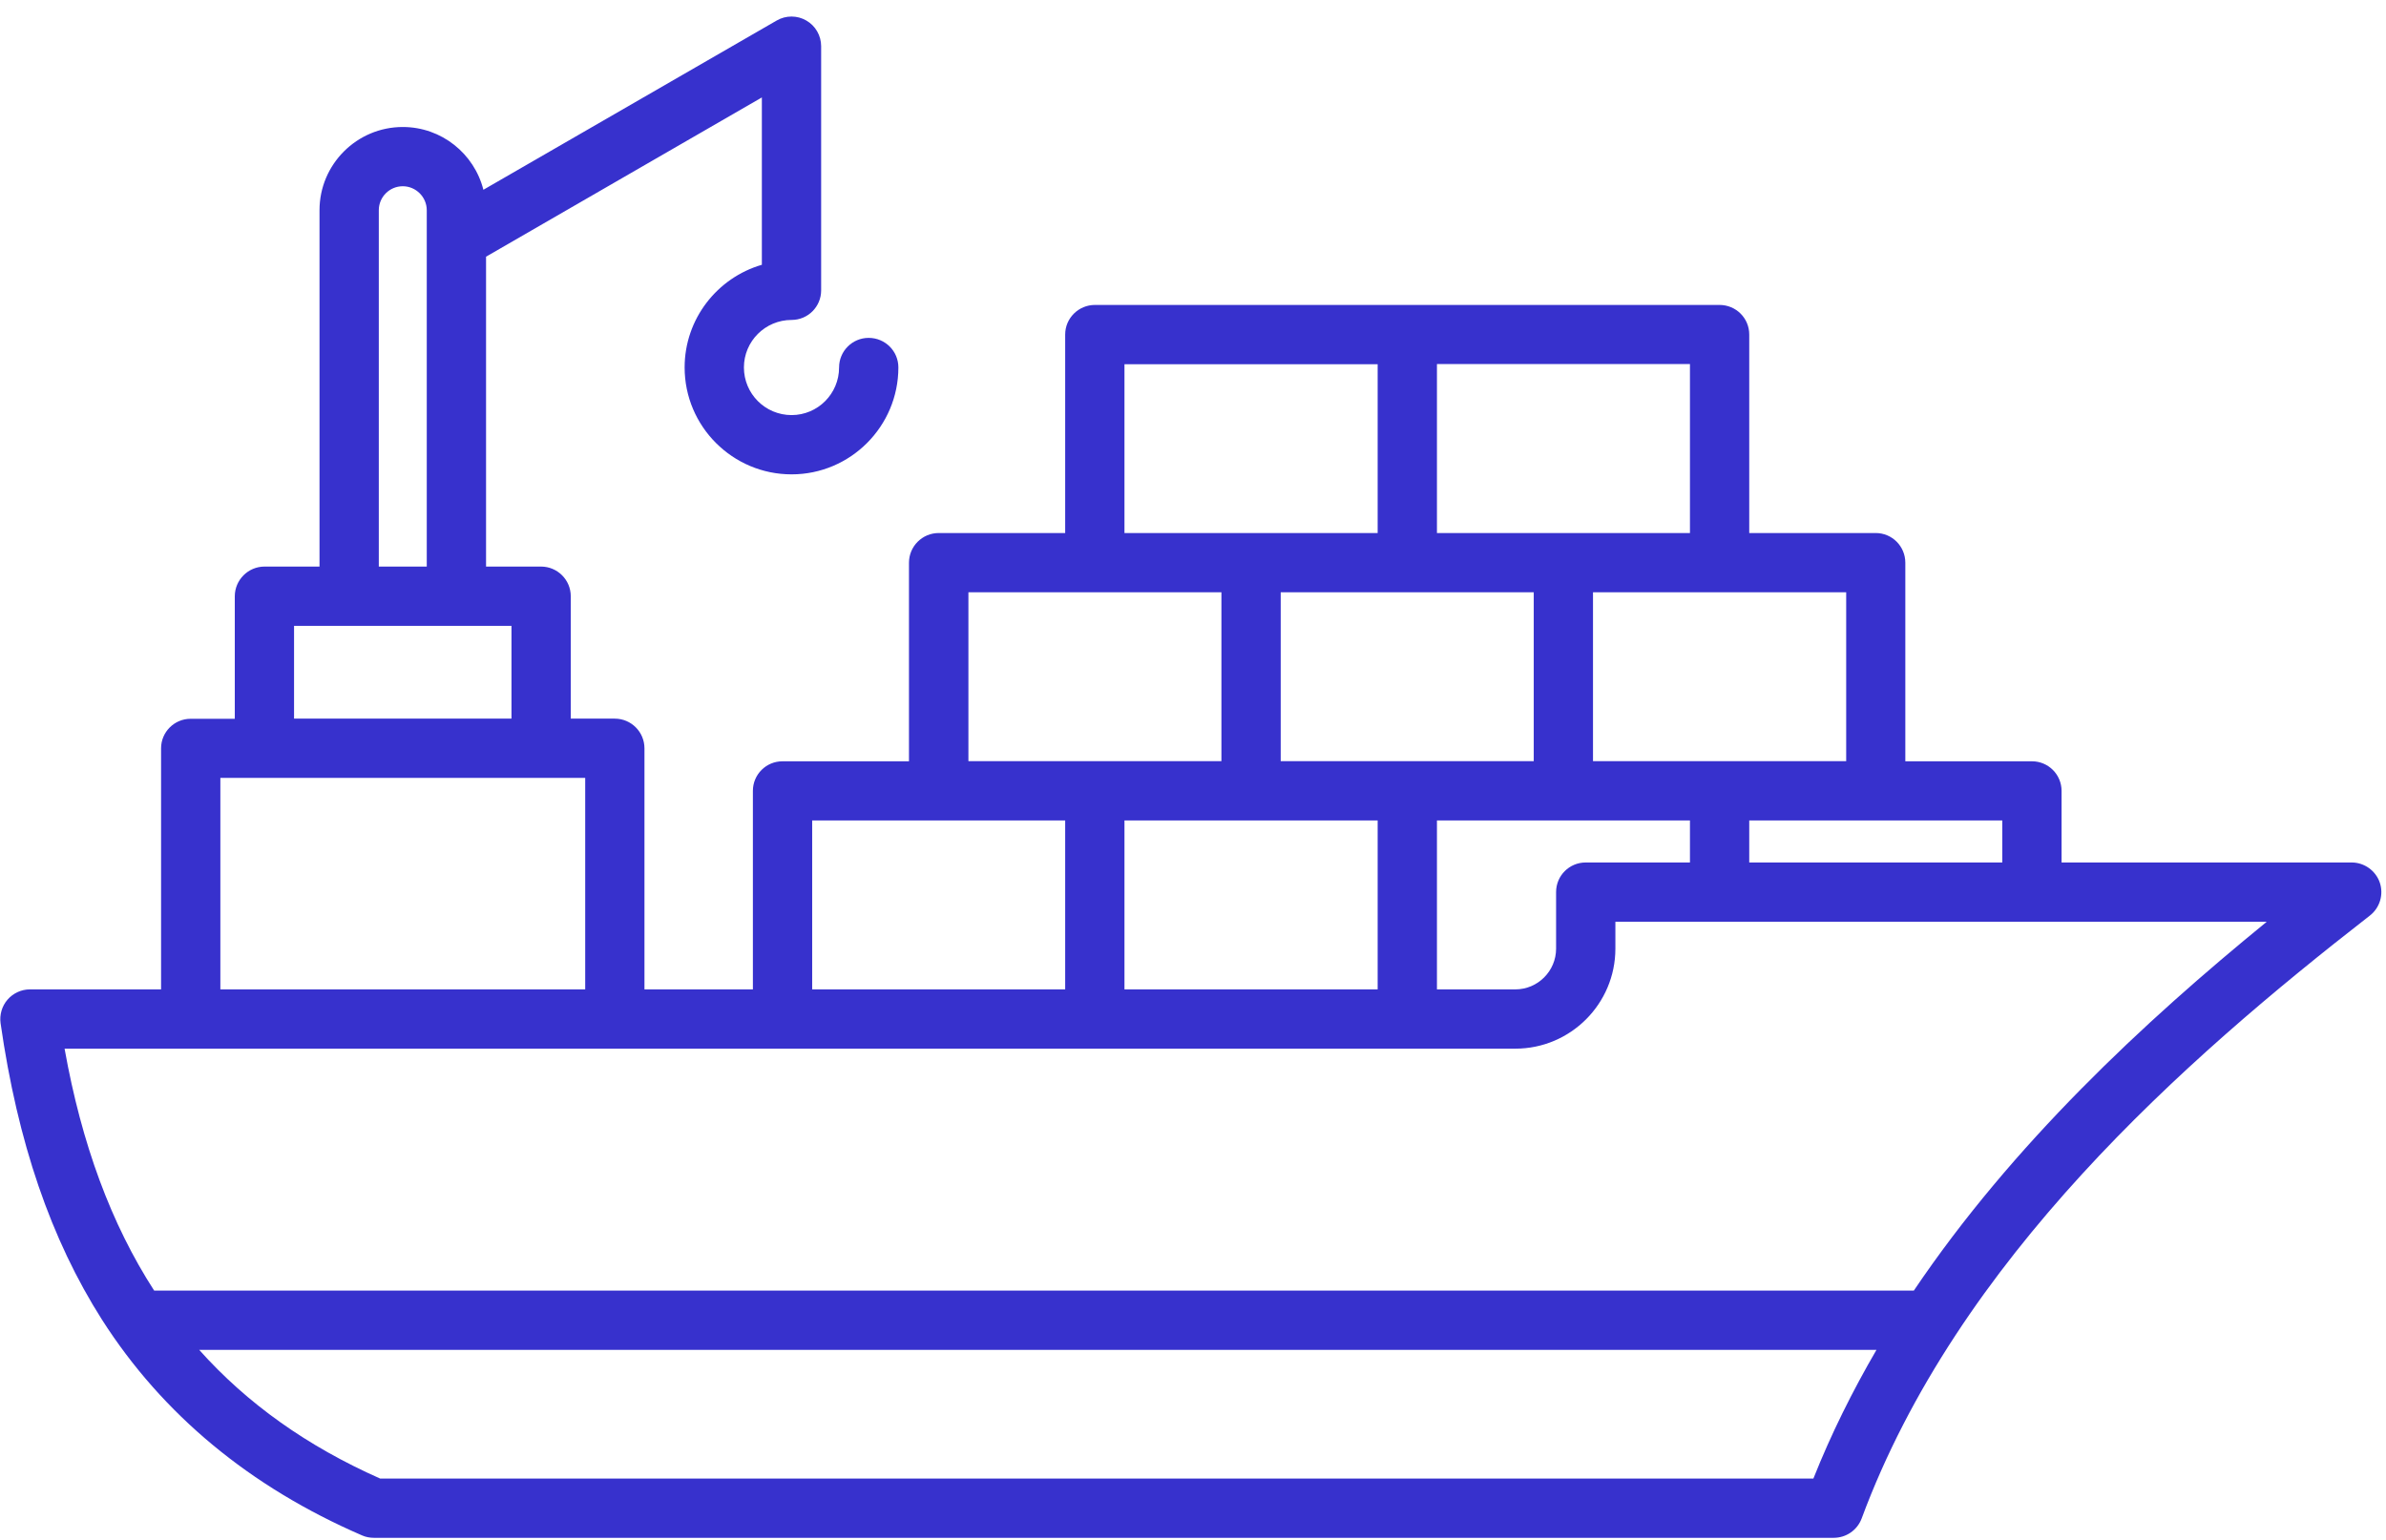 <?xml version="1.0" encoding="UTF-8"?>
<svg width="79px" height="51px" viewBox="0 0 79 51" version="1.1" xmlns="http://www.w3.org/2000/svg" xmlns:xlink="http://www.w3.org/1999/xlink">
    <title>ovo-icon-2</title>
    <g id="Comps" stroke="none" stroke-width="1" fill="none" fill-rule="evenodd">
        <g id="ovo-icon-2" transform="translate(2, -1.501)" fill="#3731CD" fill-rule="nonzero">
            <g id="Clipped">
                <path d="M76.793,30.727 C76.656,30.333 76.281,30.065 75.862,30.065 L66.258,30.065 L66.258,27.693 C66.258,27.152 65.819,26.714 65.279,26.714 L61.085,26.714 L61.085,20.138 C61.085,19.593 60.647,19.154 60.106,19.154 L55.917,19.154 L55.917,12.579 C55.917,12.038 55.479,11.6 54.933,11.6 L34.252,11.6 C33.712,11.6 33.268,12.038 33.268,12.579 L33.268,19.154 L29.08,19.154 C28.539,19.154 28.096,19.593 28.096,20.138 L28.096,26.714 L23.907,26.714 C23.366,26.714 22.928,27.152 22.928,27.693 L22.928,34.268 L19.338,34.268 L19.338,26.285 C19.338,25.744 18.9,25.301 18.355,25.301 L16.898,25.301 L16.898,21.249 C16.898,20.703 16.455,20.265 15.914,20.265 L14.093,20.265 L14.093,10.002 L23.225,4.728 L23.225,10.27 C21.749,10.699 20.668,12.063 20.668,13.67 C20.668,15.623 22.256,17.211 24.209,17.211 C26.157,17.211 27.745,15.623 27.745,13.67 C27.745,13.129 27.307,12.691 26.761,12.691 C26.221,12.691 25.782,13.129 25.782,13.67 C25.782,14.542 25.076,15.248 24.209,15.248 C23.337,15.248 22.631,14.542 22.631,13.67 C22.631,12.803 23.337,12.097 24.209,12.097 C24.75,12.097 25.188,11.659 25.188,11.118 L25.188,3.033 C25.188,2.682 25.003,2.356 24.696,2.18 C24.394,2.005 24.019,2.005 23.717,2.18 L14.005,7.786 C13.703,6.593 12.622,5.707 11.336,5.707 C9.816,5.707 8.579,6.944 8.579,8.463 L8.579,20.265 L6.757,20.265 C6.217,20.265 5.774,20.708 5.774,21.249 L5.774,25.306 L4.312,25.306 C3.772,25.306 3.333,25.744 3.333,26.285 L3.333,34.268 L-1.011,34.268 C-1.294,34.268 -1.567,34.395 -1.752,34.609 C-1.937,34.823 -2.019,35.111 -1.981,35.388 C-1.416,39.334 -0.315,42.548 1.38,45.212 C3.382,48.344 6.275,50.746 9.992,52.353 C10.113,52.406 10.245,52.431 10.381,52.431 L58.713,52.431 C59.127,52.431 59.492,52.178 59.638,51.793 C62.809,43.23 70.295,36.621 76.466,31.823 C76.798,31.565 76.929,31.122 76.793,30.727 Z M64.295,30.065 L55.917,30.065 L55.917,28.672 L64.295,28.672 L64.295,30.065 Z M35.231,28.672 L43.614,28.672 L43.614,34.268 L35.231,34.268 L35.231,28.672 Z M40.404,21.117 L48.782,21.117 L48.782,26.709 L40.404,26.709 L40.404,21.117 Z M45.577,28.672 L53.954,28.672 L53.954,30.065 L50.501,30.065 C49.96,30.065 49.522,30.503 49.522,31.044 L49.522,32.919 C49.522,33.659 48.918,34.268 48.173,34.268 L45.577,34.268 L45.577,28.672 Z M59.122,26.709 L50.744,26.709 L50.744,21.117 L59.127,21.117 L59.127,26.709 L59.122,26.709 Z M53.954,19.154 L45.577,19.154 L45.577,13.558 L53.954,13.558 L53.954,19.154 Z M35.231,13.563 L43.614,13.563 L43.614,19.154 L35.231,19.154 L35.231,13.563 Z M30.059,21.117 L38.441,21.117 L38.441,26.709 L30.064,26.709 L30.064,21.117 L30.059,21.117 Z M24.891,28.672 L33.268,28.672 L33.268,34.268 L24.891,34.268 L24.891,28.672 Z M10.542,8.463 C10.542,8.025 10.898,7.669 11.336,7.669 C11.769,7.669 12.13,8.025 12.13,8.463 L12.13,20.265 L10.542,20.265 L10.542,8.463 Z M7.736,22.228 L14.935,22.228 L14.935,25.301 L7.736,25.301 L7.736,22.228 Z M5.296,27.264 L17.376,27.264 L17.376,34.268 L5.296,34.268 L5.296,27.264 Z M58.041,50.468 L10.586,50.468 C8.17,49.396 6.188,47.989 4.595,46.206 L60.13,46.206 C59.336,47.57 58.63,48.987 58.041,50.468 Z M61.367,44.243 L3.104,44.243 C1.682,42.042 0.703,39.392 0.138,36.231 L48.173,36.231 C49.999,36.231 51.485,34.745 51.485,32.919 L51.485,32.028 L73.052,32.028 C68.98,35.349 64.636,39.397 61.367,44.243 Z" id="Shape"></path>
            </g>
        </g>
    </g>
</svg>